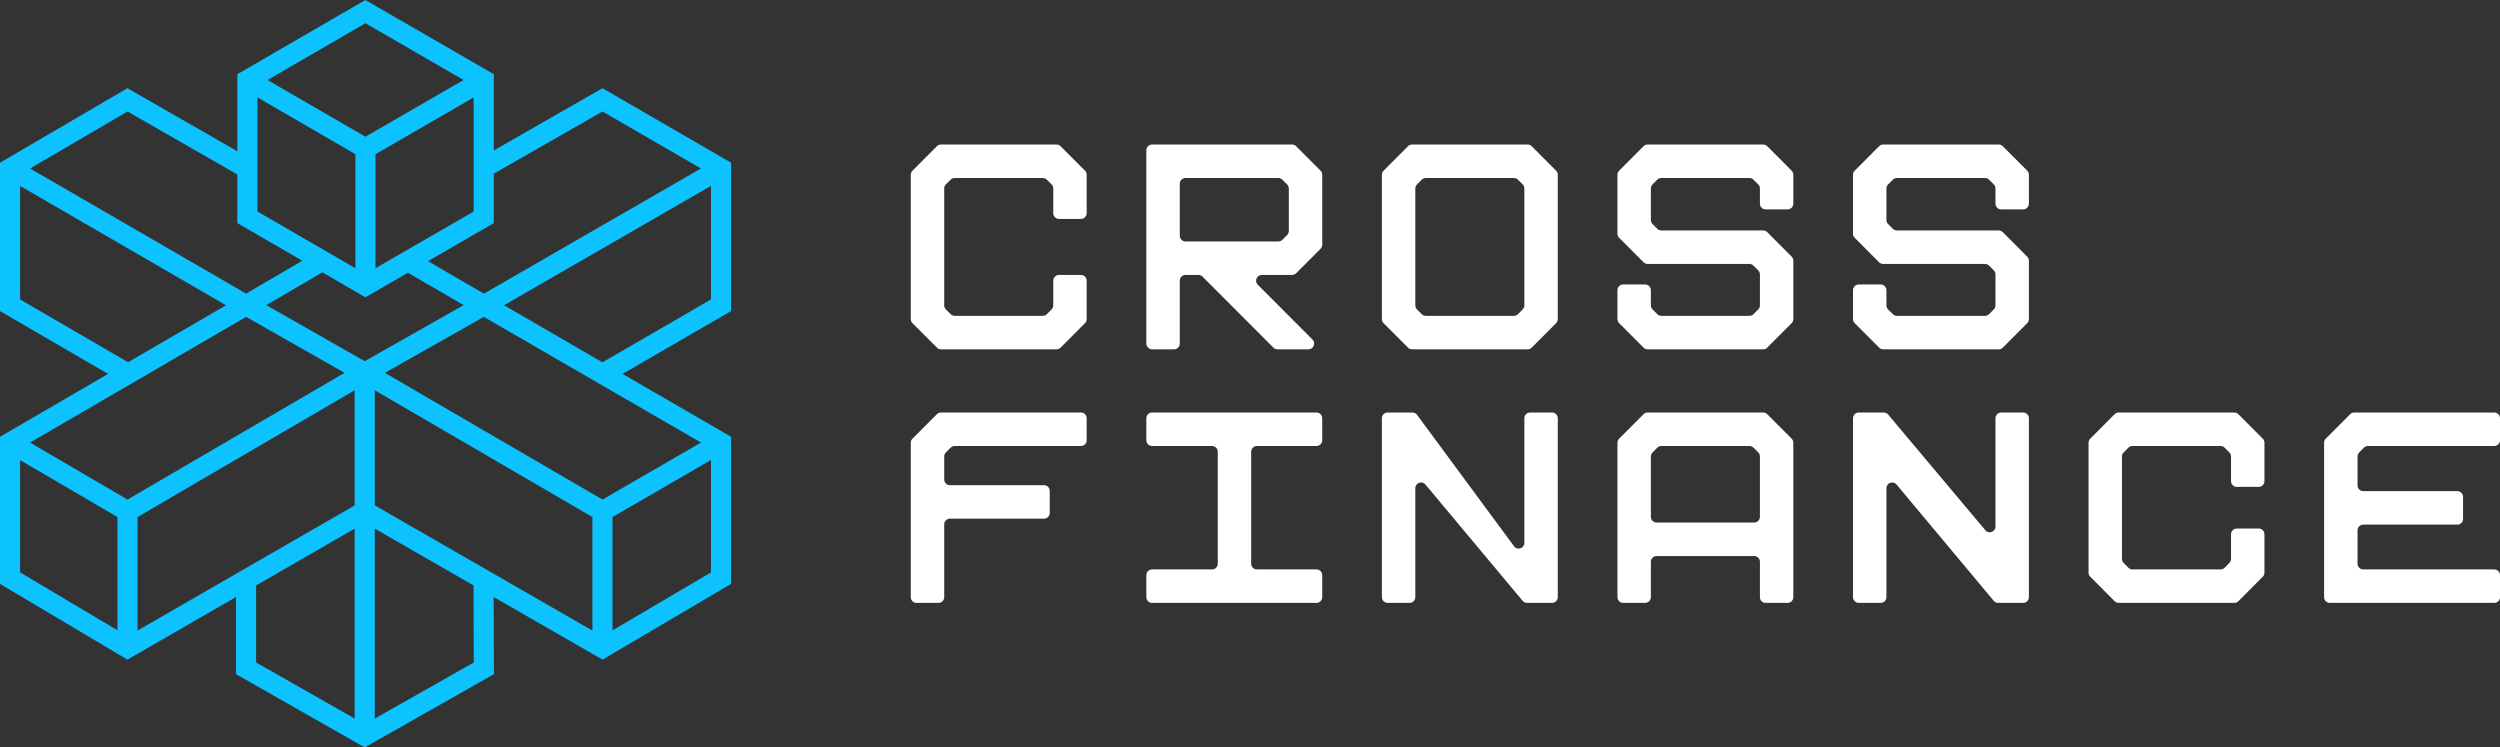 <?xml version="1.0" encoding="UTF-8"?> <svg xmlns="http://www.w3.org/2000/svg" width="194" height="58" viewBox="0 0 194 58" fill="none"><rect x="0" y="0" width="194" height="58" fill="#333333" stroke="none"/><g id="Cross Finance @ Logotype Main Color"><path fill-rule="evenodd" clip-rule="evenodd" d="M56.732 12.623L46.751 6.845L38.319 11.676V5.758L28.353 0L18.418 5.758V11.738L9.888 6.845L0 12.628V24.138L8.385 29.015L0 33.893V45.31L9.888 51.186L18.315 46.33V52.315L28.302 58L38.329 52.315L38.309 46.33L46.756 51.186L56.732 45.31V33.893L48.311 29.015L56.732 24.138V12.623ZM46.751 8.652L54.392 13.074L37.549 22.787L33.209 20.265L38.319 17.314V13.477L46.751 8.652ZM19.978 7.559L27.578 11.966V20.814L26.571 20.229L25.011 19.328L19.978 16.413V7.559ZM36.759 16.413L30.094 20.26L29.138 20.814V11.966L36.759 7.559V16.413ZM28.358 10.609L20.759 6.208L28.358 1.802L35.974 6.208L28.358 10.609ZM9.899 8.652L18.418 13.54V17.314L23.461 20.234L19.095 22.782L2.335 13.074L9.899 8.652ZM1.56 23.237V14.43L17.54 23.688L9.94 28.109L1.56 23.237ZM9.114 48.908L1.56 44.419V35.705L9.114 40.122V48.908ZM2.33 34.343L19.1 24.589L26.736 28.933L9.894 38.765L2.33 34.343ZM27.521 55.758L19.875 51.409V45.429L27.521 41.023V55.758ZM27.521 39.221L10.674 48.929V40.122L27.521 30.284V39.221ZM20.66 23.677L25.016 21.135L28.353 23.072L31.654 21.166L35.979 23.677L28.302 28.027L20.66 23.677ZM29.082 55.763V41.023L36.748 45.429L36.764 51.409L29.082 55.763ZM45.971 48.934L29.082 39.215V30.284L45.971 40.122V48.934ZM55.172 44.419L47.531 48.918V40.122L55.172 35.695V44.419ZM54.397 34.343L46.751 38.765L29.867 28.933L37.544 24.589L54.397 34.343ZM55.172 23.237L46.751 28.115L39.11 23.688L55.172 14.425V23.237Z" fill="#0CC2FF"></path><path d="M81.986 11.215C82.104 11.215 82.217 11.262 82.3 11.345L84.196 13.245C84.28 13.329 84.326 13.442 84.326 13.56V16.542C84.326 16.788 84.127 16.987 83.882 16.987H82.178C81.932 16.987 81.733 16.788 81.733 16.542V14.627C81.733 14.509 81.686 14.396 81.603 14.312L81.236 13.944C81.152 13.861 81.039 13.814 80.921 13.814H74.083C73.965 13.814 73.852 13.861 73.768 13.944L73.401 14.312C73.318 14.396 73.271 14.509 73.271 14.627V23.695C73.271 23.813 73.318 23.927 73.401 24.01L73.768 24.378C73.852 24.462 73.965 24.509 74.083 24.509H80.921C81.039 24.509 81.152 24.462 81.236 24.378L81.603 24.01C81.686 23.927 81.733 23.813 81.733 23.695V21.781C81.733 21.535 81.932 21.335 82.178 21.335H83.882C84.127 21.335 84.326 21.535 84.326 21.781V24.762C84.326 24.88 84.28 24.993 84.196 25.077L82.3 26.977C82.217 27.061 82.104 27.108 81.986 27.108H73.018C72.9 27.108 72.787 27.061 72.704 26.977L70.808 25.077C70.724 24.993 70.677 24.88 70.677 24.762V13.56C70.677 13.442 70.724 13.329 70.808 13.245L72.704 11.345C72.787 11.262 72.9 11.215 73.018 11.215H81.986Z" fill="white"></path><path d="M100.265 11.215C100.383 11.215 100.496 11.262 100.579 11.345L102.475 13.245C102.559 13.329 102.605 13.442 102.605 13.56V18.989C102.605 19.108 102.559 19.221 102.475 19.305L100.579 21.205C100.496 21.288 100.383 21.335 100.265 21.335H97.919C97.523 21.335 97.324 21.815 97.604 22.096L101.847 26.347C102.127 26.628 101.928 27.108 101.532 27.108H99.132C99.014 27.108 98.901 27.061 98.817 26.977L93.318 21.466C93.234 21.382 93.121 21.335 93.004 21.335H91.994C91.749 21.335 91.55 21.535 91.55 21.781V26.662C91.55 26.908 91.351 27.108 91.105 27.108H89.401C89.155 27.108 88.956 26.908 88.956 26.662V11.66C88.956 11.414 89.155 11.215 89.401 11.215H100.265ZM99.882 18.238C99.965 18.154 100.012 18.041 100.012 17.923V14.627C100.012 14.509 99.965 14.396 99.882 14.312L99.514 13.944C99.431 13.861 99.318 13.814 99.2 13.814H91.994C91.749 13.814 91.55 14.013 91.55 14.259V18.291C91.55 18.537 91.749 18.736 91.994 18.736H99.2C99.318 18.736 99.431 18.689 99.514 18.606L99.882 18.238Z" fill="white"></path><path d="M118.544 11.215C118.662 11.215 118.775 11.262 118.858 11.345L120.754 13.245C120.837 13.329 120.884 13.442 120.884 13.56V24.762C120.884 24.88 120.837 24.993 120.754 25.077L118.858 26.977C118.775 27.061 118.662 27.108 118.544 27.108H109.576C109.458 27.108 109.345 27.061 109.262 26.977L107.366 25.077C107.282 24.993 107.235 24.88 107.235 24.762V13.56C107.235 13.442 107.282 13.329 107.366 13.245L109.262 11.345C109.345 11.262 109.458 11.215 109.576 11.215H118.544ZM118.161 24.01C118.244 23.927 118.291 23.813 118.291 23.695V14.627C118.291 14.509 118.244 14.396 118.161 14.312L117.793 13.944C117.71 13.861 117.597 13.814 117.479 13.814H110.641C110.523 13.814 110.41 13.861 110.326 13.944L109.959 14.312C109.875 14.396 109.829 14.509 109.829 14.627V23.695C109.829 23.813 109.875 23.927 109.959 24.01L110.326 24.378C110.41 24.462 110.523 24.509 110.641 24.509H117.479C117.597 24.509 117.71 24.462 117.793 24.378L118.161 24.01Z" fill="white"></path><path d="M136.823 11.215C136.94 11.215 137.054 11.262 137.137 11.345L139.033 13.245C139.116 13.329 139.163 13.442 139.163 13.56V15.803C139.163 16.049 138.964 16.248 138.719 16.248H137.014C136.769 16.248 136.57 16.049 136.57 15.803V14.627C136.57 14.509 136.523 14.396 136.44 14.312L136.072 13.944C135.989 13.861 135.876 13.814 135.758 13.814H128.92C128.802 13.814 128.689 13.861 128.605 13.944L128.238 14.312C128.154 14.396 128.108 14.509 128.108 14.627V17.07C128.108 17.189 128.154 17.302 128.238 17.385L128.605 17.754C128.689 17.837 128.802 17.884 128.92 17.884H136.823C136.94 17.884 137.054 17.931 137.137 18.015L139.033 19.915C139.116 19.998 139.163 20.112 139.163 20.23V24.762C139.163 24.88 139.116 24.993 139.033 25.077L137.137 26.977C137.054 27.061 136.94 27.108 136.823 27.108H127.855C127.737 27.108 127.624 27.061 127.541 26.977L125.644 25.077C125.561 24.993 125.514 24.88 125.514 24.762V22.519C125.514 22.273 125.713 22.074 125.959 22.074H127.663C127.909 22.074 128.108 22.273 128.108 22.519V23.695C128.108 23.813 128.154 23.927 128.238 24.01L128.605 24.378C128.689 24.462 128.802 24.509 128.92 24.509H135.758C135.876 24.509 135.989 24.462 136.072 24.378L136.44 24.01C136.523 23.927 136.57 23.813 136.57 23.695V21.297C136.57 21.179 136.523 21.065 136.44 20.982L136.072 20.613C135.989 20.53 135.876 20.483 135.758 20.483H127.855C127.737 20.483 127.624 20.436 127.541 20.353L125.644 18.452C125.561 18.369 125.514 18.255 125.514 18.137V13.56C125.514 13.442 125.561 13.329 125.644 13.245L127.541 11.345C127.624 11.262 127.737 11.215 127.855 11.215H136.823Z" fill="white"></path><path d="M155.101 11.215C155.219 11.215 155.332 11.262 155.416 11.345L157.312 13.245C157.395 13.329 157.442 13.442 157.442 13.56V15.803C157.442 16.049 157.243 16.248 156.998 16.248H155.293C155.048 16.248 154.849 16.049 154.849 15.803V14.627C154.849 14.509 154.802 14.396 154.719 14.312L154.351 13.944C154.268 13.861 154.155 13.814 154.037 13.814H147.198C147.081 13.814 146.968 13.861 146.884 13.944L146.517 14.312C146.433 14.396 146.386 14.509 146.386 14.627V17.07C146.386 17.189 146.433 17.302 146.517 17.385L146.884 17.754C146.968 17.837 147.081 17.884 147.198 17.884H155.101C155.219 17.884 155.332 17.931 155.416 18.015L157.312 19.915C157.395 19.998 157.442 20.112 157.442 20.23V24.762C157.442 24.88 157.395 24.993 157.312 25.077L155.416 26.977C155.332 27.061 155.219 27.108 155.101 27.108H146.134C146.016 27.108 145.903 27.061 145.82 26.977L143.923 25.077C143.84 24.993 143.793 24.88 143.793 24.762V22.519C143.793 22.273 143.992 22.074 144.238 22.074H145.942C146.187 22.074 146.386 22.273 146.386 22.519V23.695C146.386 23.813 146.433 23.927 146.517 24.01L146.884 24.378C146.968 24.462 147.081 24.509 147.198 24.509H154.037C154.155 24.509 154.268 24.462 154.351 24.378L154.719 24.01C154.802 23.927 154.849 23.813 154.849 23.695V21.297C154.849 21.179 154.802 21.065 154.719 20.982L154.351 20.613C154.268 20.53 154.155 20.483 154.037 20.483H146.134C146.016 20.483 145.903 20.436 145.82 20.353L143.923 18.452C143.84 18.369 143.793 18.255 143.793 18.137V13.56C143.793 13.442 143.84 13.329 143.923 13.245L145.82 11.345C145.903 11.262 146.016 11.215 146.134 11.215H155.101Z" fill="white"></path><path d="M74.083 34.609C73.965 34.609 73.852 34.656 73.768 34.739L73.401 35.108C73.318 35.191 73.271 35.305 73.271 35.423V37.204C73.271 37.45 73.47 37.65 73.715 37.65H81.016C81.261 37.65 81.46 37.849 81.46 38.095V39.803C81.46 40.049 81.261 40.249 81.016 40.249H73.715C73.47 40.249 73.271 40.448 73.271 40.694V46.34C73.271 46.586 73.072 46.785 72.826 46.785H71.122C70.876 46.785 70.677 46.586 70.677 46.34V34.356C70.677 34.238 70.724 34.124 70.808 34.041L72.704 32.141C72.787 32.057 72.9 32.01 73.018 32.01H83.882C84.127 32.01 84.326 32.209 84.326 32.456V34.163C84.326 34.41 84.127 34.609 83.882 34.609H74.083Z" fill="white"></path><path d="M97.536 34.609C97.29 34.609 97.091 34.809 97.091 35.054V43.741C97.091 43.987 97.29 44.187 97.536 44.187H102.161C102.406 44.187 102.605 44.386 102.605 44.632V46.34C102.605 46.586 102.406 46.785 102.161 46.785H89.401C89.155 46.785 88.956 46.586 88.956 46.34V44.632C88.956 44.386 89.155 44.187 89.401 44.187H94.053C94.299 44.187 94.498 43.987 94.498 43.741V35.054C94.498 34.809 94.299 34.609 94.053 34.609H89.401C89.155 34.609 88.956 34.41 88.956 34.163V32.456C88.956 32.209 89.155 32.01 89.401 32.01H102.161C102.406 32.01 102.605 32.209 102.605 32.456V34.163C102.605 34.41 102.406 34.609 102.161 34.609H97.536Z" fill="white"></path><path d="M118.291 32.456C118.291 32.209 118.49 32.01 118.735 32.01H120.44C120.685 32.01 120.884 32.209 120.884 32.456V46.34C120.884 46.586 120.685 46.785 120.44 46.785H118.498C118.367 46.785 118.242 46.727 118.158 46.626L110.614 37.6C110.347 37.281 109.829 37.47 109.829 37.886V46.34C109.829 46.586 109.63 46.785 109.384 46.785H107.68C107.434 46.785 107.235 46.586 107.235 46.34V32.456C107.235 32.209 107.434 32.01 107.68 32.01H109.605C109.745 32.01 109.878 32.077 109.962 32.191L117.489 42.39C117.744 42.736 118.291 42.555 118.291 42.126V32.456Z" fill="white"></path><path d="M136.823 32.01C136.94 32.01 137.054 32.057 137.137 32.141L139.033 34.041C139.116 34.124 139.163 34.238 139.163 34.356V46.34C139.163 46.586 138.964 46.785 138.719 46.785H137.014C136.769 46.785 136.57 46.586 136.57 46.34V43.594C136.57 43.348 136.371 43.149 136.125 43.149H128.552C128.307 43.149 128.108 43.348 128.108 43.594V46.34C128.108 46.586 127.909 46.785 127.663 46.785H125.959C125.713 46.785 125.514 46.586 125.514 46.34V34.356C125.514 34.238 125.561 34.124 125.644 34.041L127.541 32.141C127.624 32.057 127.737 32.01 127.855 32.01H136.823ZM128.108 40.104C128.108 40.35 128.307 40.55 128.552 40.55H136.125C136.371 40.55 136.57 40.35 136.57 40.104V35.423C136.57 35.305 136.523 35.191 136.44 35.108L136.072 34.739C135.989 34.656 135.876 34.609 135.758 34.609H128.92C128.802 34.609 128.689 34.656 128.605 34.739L128.238 35.108C128.154 35.191 128.108 35.305 128.108 35.423V40.104Z" fill="white"></path><path d="M154.849 32.456C154.849 32.209 155.048 32.01 155.293 32.01H156.998C157.243 32.01 157.442 32.209 157.442 32.456V46.34C157.442 46.586 157.243 46.785 156.998 46.785H155.056C154.925 46.785 154.8 46.727 154.716 46.626L147.172 37.6C146.905 37.281 146.386 37.47 146.386 37.886V46.34C146.386 46.586 146.187 46.785 145.942 46.785H144.238C143.992 46.785 143.793 46.586 143.793 46.34V32.456C143.793 32.209 143.992 32.01 144.238 32.01H146.18C146.311 32.01 146.435 32.068 146.52 32.169L154.064 41.147C154.331 41.464 154.849 41.275 154.849 40.86V32.456Z" fill="white"></path><path d="M173.38 32.01C173.498 32.01 173.611 32.057 173.695 32.141L175.591 34.041C175.674 34.124 175.721 34.238 175.721 34.356V37.337C175.721 37.583 175.522 37.782 175.277 37.782H173.572C173.327 37.782 173.128 37.583 173.128 37.337V35.423C173.128 35.305 173.081 35.191 172.998 35.108L172.63 34.739C172.547 34.656 172.434 34.609 172.316 34.609H165.477C165.359 34.609 165.246 34.656 165.163 34.739L164.796 35.108C164.712 35.191 164.665 35.305 164.665 35.423V43.373C164.665 43.491 164.712 43.604 164.796 43.688L165.163 44.056C165.246 44.14 165.359 44.187 165.477 44.187H172.316C172.434 44.187 172.547 44.14 172.63 44.056L172.998 43.688C173.081 43.604 173.128 43.491 173.128 43.373V41.459C173.128 41.212 173.327 41.013 173.572 41.013H175.277C175.522 41.013 175.721 41.212 175.721 41.459V44.44C175.721 44.558 175.674 44.671 175.591 44.755L173.695 46.655C173.611 46.739 173.498 46.785 173.38 46.785H164.413C164.295 46.785 164.182 46.739 164.098 46.655L162.202 44.755C162.119 44.671 162.072 44.558 162.072 44.44V34.356C162.072 34.238 162.119 34.124 162.202 34.041L164.098 32.141C164.182 32.057 164.295 32.01 164.413 32.01H173.38Z" fill="white"></path><path d="M183.756 34.609C183.638 34.609 183.525 34.656 183.442 34.739L183.075 35.108C182.991 35.191 182.944 35.305 182.944 35.423V37.667C182.944 37.913 183.143 38.112 183.389 38.112H190.689C190.935 38.112 191.134 38.312 191.134 38.558V40.266C191.134 40.512 190.935 40.711 190.689 40.711H183.389C183.143 40.711 182.944 40.911 182.944 41.157V43.741C182.944 43.987 183.143 44.187 183.389 44.187H193.555C193.801 44.187 194 44.386 194 44.632V46.34C194 46.586 193.801 46.785 193.555 46.785H180.796C180.55 46.785 180.351 46.586 180.351 46.34V34.356C180.351 34.238 180.398 34.124 180.481 34.041L182.377 32.141C182.461 32.057 182.574 32.01 182.692 32.01H193.555C193.801 32.01 194 32.209 194 32.456V34.163C194 34.41 193.801 34.609 193.555 34.609H183.756Z" fill="white"></path></g></svg> 